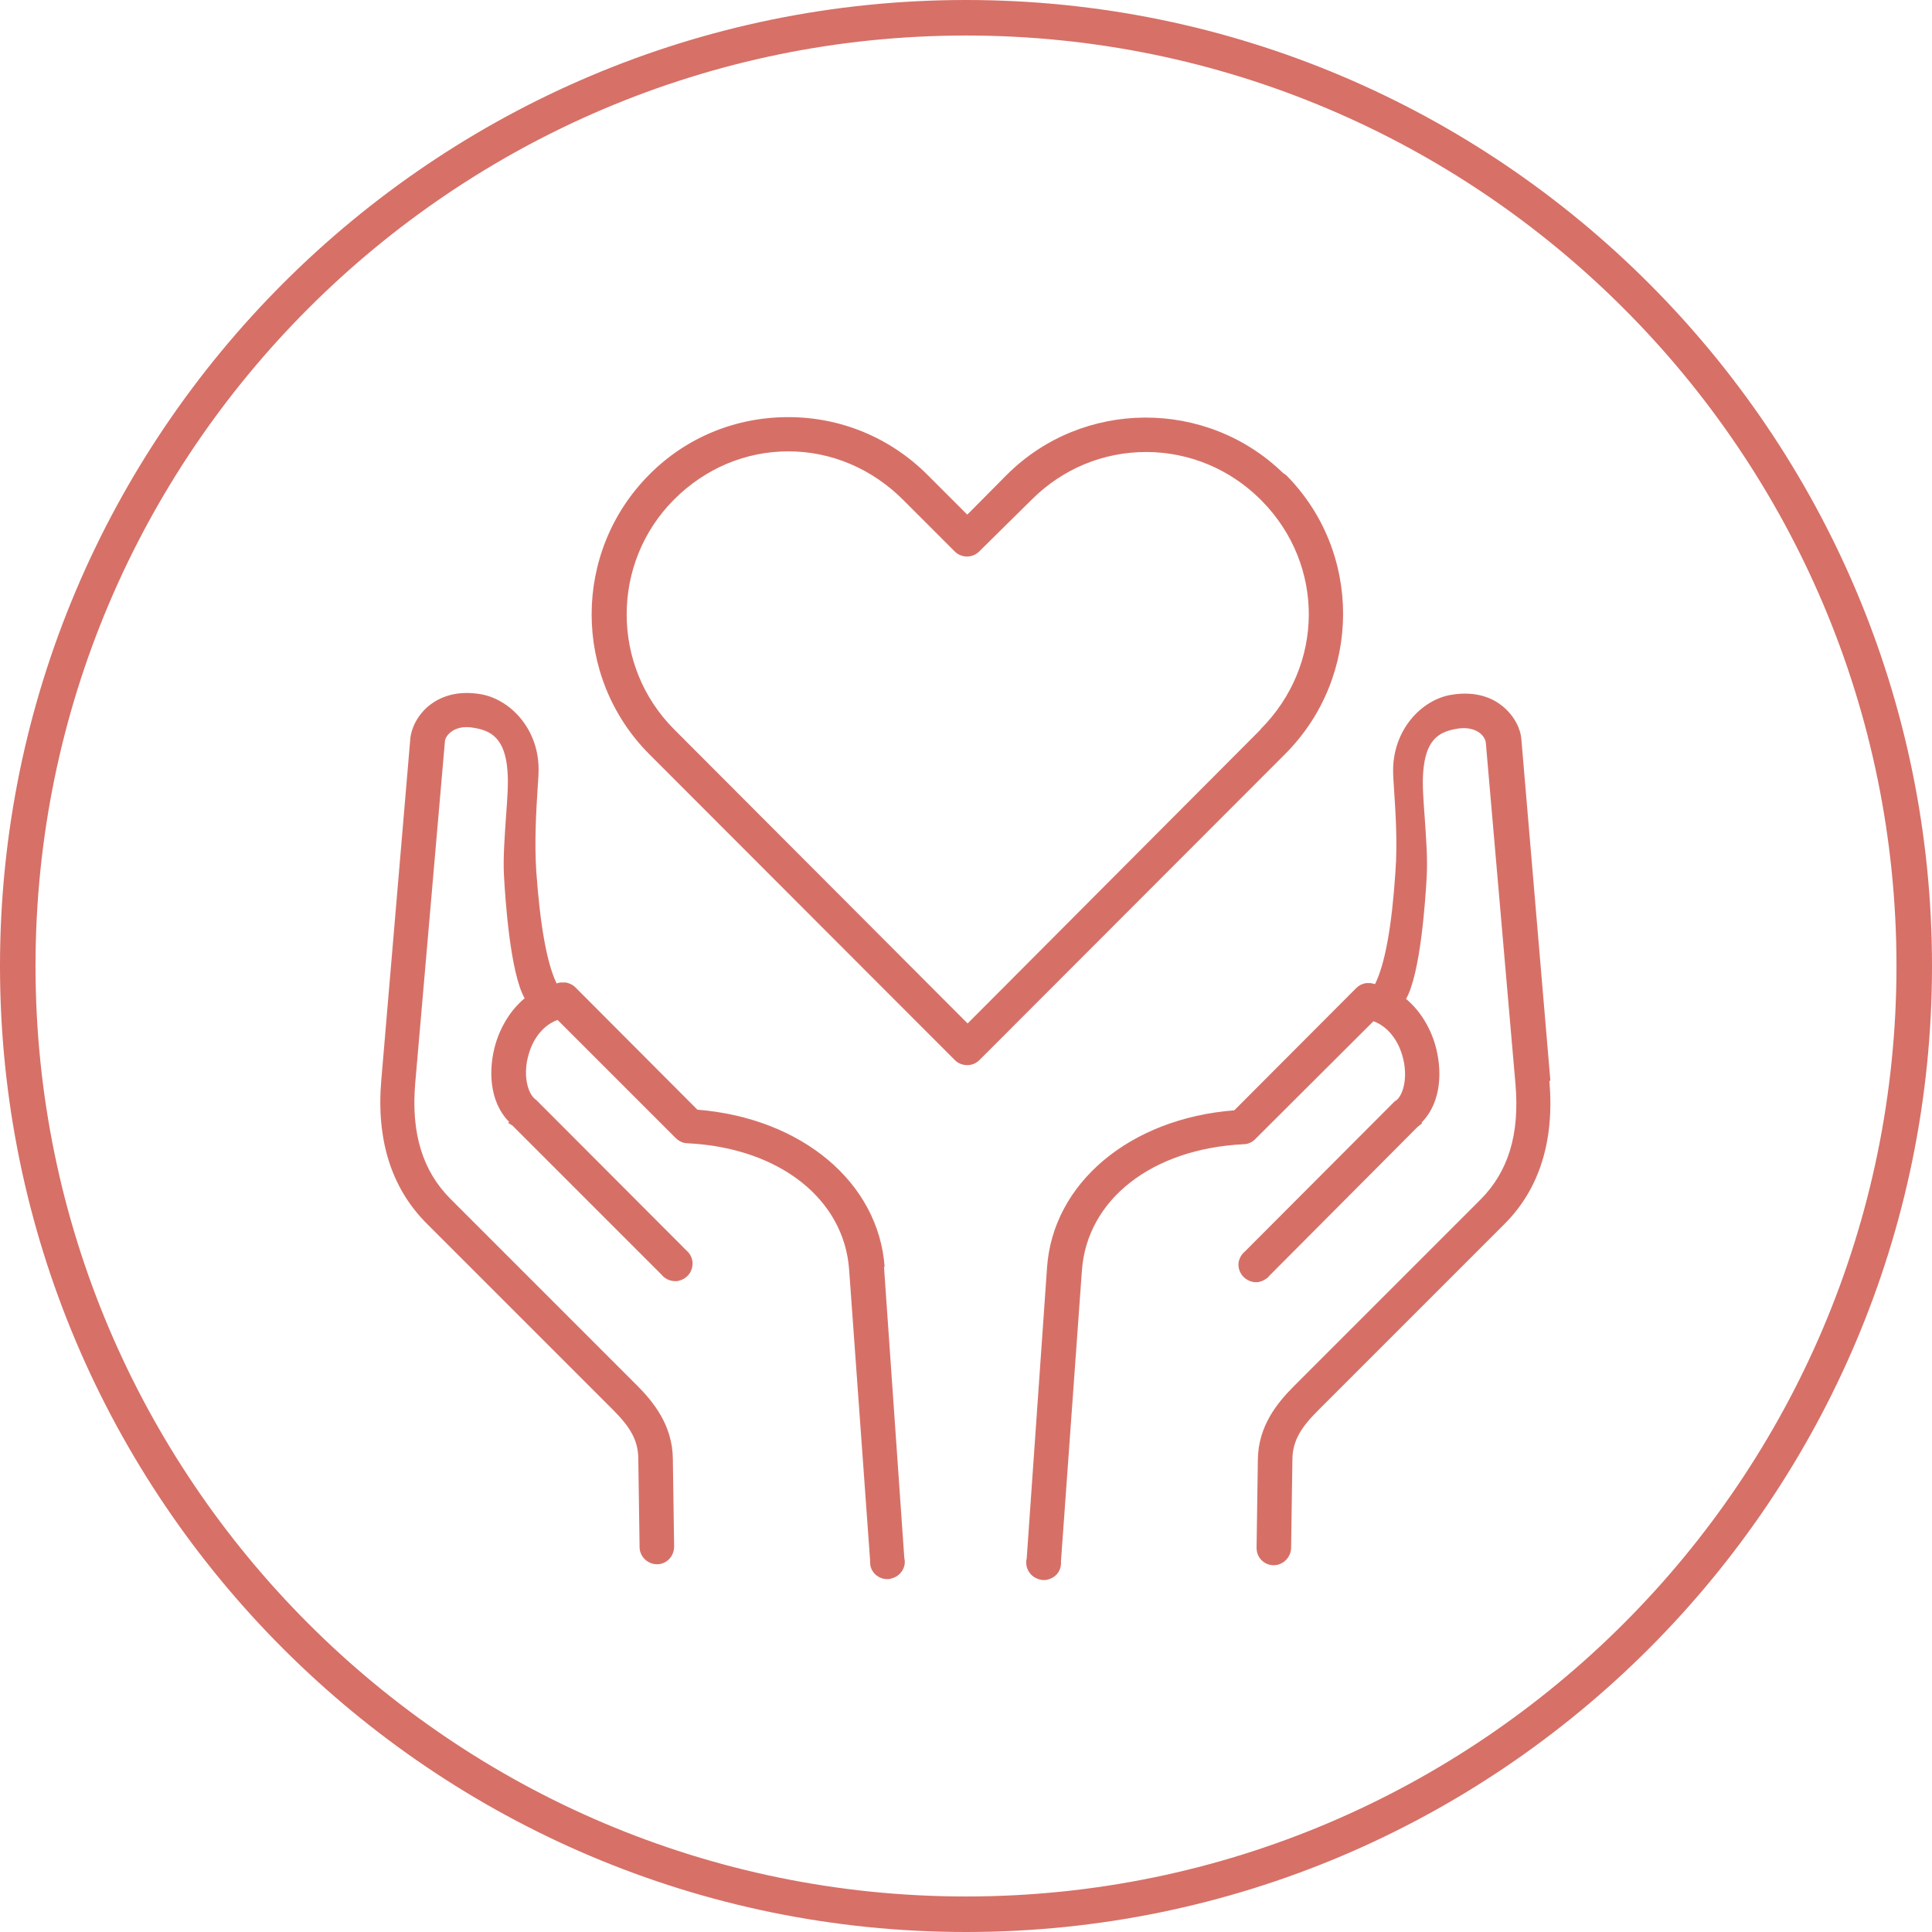 <?xml version="1.0" encoding="UTF-8"?>
<svg id="Layer_2" data-name="Layer 2" xmlns="http://www.w3.org/2000/svg" viewBox="0 0 59.84 59.84">
  <defs>
    <style>
      .cls-1 {
        fill: #d77067;
      }

      .cls-2 {
        fill: #d67067;
      }
    </style>
  </defs>
  <g id="Layer_1-2" data-name="Layer 1">
    <g>
      <path class="cls-1" d="M29.92,59.84C13.42,59.84,0,46.42,0,29.92S13.42,0,29.92,0s29.92,13.42,29.92,29.92-13.42,29.92-29.92,29.92ZM29.92,1.1C14.03,1.1,1.1,14.03,1.1,29.92s12.93,28.82,28.82,28.82,28.82-12.93,28.82-28.82S45.81,1.1,29.92,1.1Z"/>
      <g>
        <path class="cls-2" d="M27.4,39.24c-.19-2.62-2.57-4.61-5.8-4.87l-3.78-3.79c-.08-.08-.19-.13-.3-.15-.05,0-.1,0-.15,0-.04,0-.09,.02-.13,.03-.3-.62-.51-1.79-.63-3.47-.06-.93,0-1.9,.04-2.54,.01-.21,.03-.38,.03-.52,.05-1.33-.88-2.28-1.8-2.43-.77-.13-1.27,.11-1.56,.33-.41,.32-.58,.75-.61,1.03l-.9,10.59c-.16,1.85,.31,3.34,1.39,4.43l5.77,5.77c.5,.5,.8,.92,.8,1.54l.04,2.73c0,.29,.25,.53,.54,.53h0c.3,0,.53-.25,.53-.55l-.04-2.72c-.01-1.04-.61-1.77-1.12-2.28l-5.77-5.77c-.86-.86-1.22-2.03-1.09-3.57l.92-10.59c0-.08,.06-.2,.19-.3,.13-.1,.36-.2,.75-.12,.48,.09,.93,.31,1,1.35,.03,.38-.01,.89-.05,1.43-.04,.61-.09,1.24-.06,1.8,.04,.71,.19,3,.64,3.79-.41,.34-.73,.84-.9,1.41-.22,.75-.22,1.77,.42,2.42l-.03,.03,.13,.08,4.62,4.62s.05,.06,.08,.08c.11,.09,.25,.13,.4,.12,.14-.02,.27-.09,.36-.2s.13-.25,.12-.4c-.02-.14-.09-.27-.19-.35l-4.65-4.66s-.04-.03-.04-.03c-.24-.2-.38-.78-.19-1.4,.15-.52,.48-.9,.89-1.05l3.67,3.67c.1,.09,.22,.15,.35,.15,2.84,.14,4.85,1.72,5.01,3.91l.65,9.01c0,.06,0,.11,.01,.17,.06,.25,.28,.41,.52,.41,.04,0,.08,0,.13-.02,.29-.07,.47-.36,.4-.63l-.63-9.03Z"/>
        <path class="cls-2" d="M48.02,33.47l-.9-10.59c-.02-.28-.2-.71-.61-1.03-.28-.22-.78-.46-1.56-.33-.92,.15-1.84,1.1-1.8,2.43,0,.14,.02,.32,.03,.53,.04,.64,.11,1.6,.04,2.53-.11,1.67-.32,2.84-.63,3.47-.04-.01-.08-.02-.13-.03-.05,0-.1,0-.15,0-.12,.02-.22,.07-.3,.15l-3.78,3.79c-3.23,.25-5.62,2.25-5.8,4.87l-.63,9.01c-.07,.29,.11,.58,.4,.65,.04,.01,.08,.02,.13,.02,.1,0,.19-.03,.28-.08,.12-.07,.21-.19,.24-.33,.01-.06,.02-.12,.01-.15l.65-9.03c.16-2.2,2.17-3.77,5.01-3.91,.13,0,.26-.06,.35-.15l3.67-3.66c.41,.15,.74,.54,.89,1.05,.19,.63,.05,1.21-.18,1.4-.02,.01-.04,.02-.06,.04l-4.63,4.64c-.11,.09-.18,.22-.2,.36-.01,.14,.03,.28,.12,.39,.09,.11,.22,.18,.36,.2,.14,.02,.28-.03,.4-.12,.03-.02,.06-.05,.07-.07l4.59-4.61,.15-.12-.02-.02c.64-.65,.64-1.66,.42-2.42-.17-.57-.49-1.07-.9-1.41,.45-.79,.6-3.08,.64-3.79,.03-.57-.02-1.2-.06-1.8-.04-.54-.08-1.05-.05-1.42,.07-.98,.45-1.25,1-1.35,.39-.08,.63,.03,.75,.12,.13,.1,.18,.22,.19,.3l.92,10.59c.13,1.54-.22,2.7-1.09,3.57l-5.77,5.77c-.52,.52-1.11,1.24-1.12,2.28l-.04,2.73c0,.14,.05,.28,.15,.38,.1,.1,.23,.16,.38,.16h0c.29,0,.53-.24,.54-.53l.04-2.73c0-.62,.3-1.04,.8-1.54l5.77-5.77c1.08-1.08,1.55-2.57,1.39-4.43Z"/>
        <path class="cls-2" d="M39.82,14.71s-.05-.05-.07-.05c-2.38-2.32-6.22-2.3-8.57,.05l-1.22,1.23-1.23-1.23c-1.15-1.15-2.68-1.79-4.31-1.79h-.01c-1.63,0-3.16,.63-4.3,1.78-2.38,2.39-2.38,6.27,0,8.66l9.47,9.48c.1,.1,.24,.15,.38,.15s.27-.05,.38-.16l9.47-9.48c2.38-2.39,2.39-6.27,.01-8.65Zm-.77,7.88l-9.08,9.11-9.09-9.11c-1.96-1.96-1.96-5.16,0-7.12,.96-.96,2.21-1.49,3.54-1.49h0c1.33,0,2.59,.54,3.55,1.5l1.6,1.6c.21,.21,.55,.21,.76,0l1.62-1.6c.96-.96,2.22-1.48,3.55-1.48s2.6,.53,3.55,1.48c.01,.01,.02,.02,.03,.03,1.96,1.99,1.94,5.1-.04,7.08Z"/>
      </g>
    </g>
  </g>
</svg>